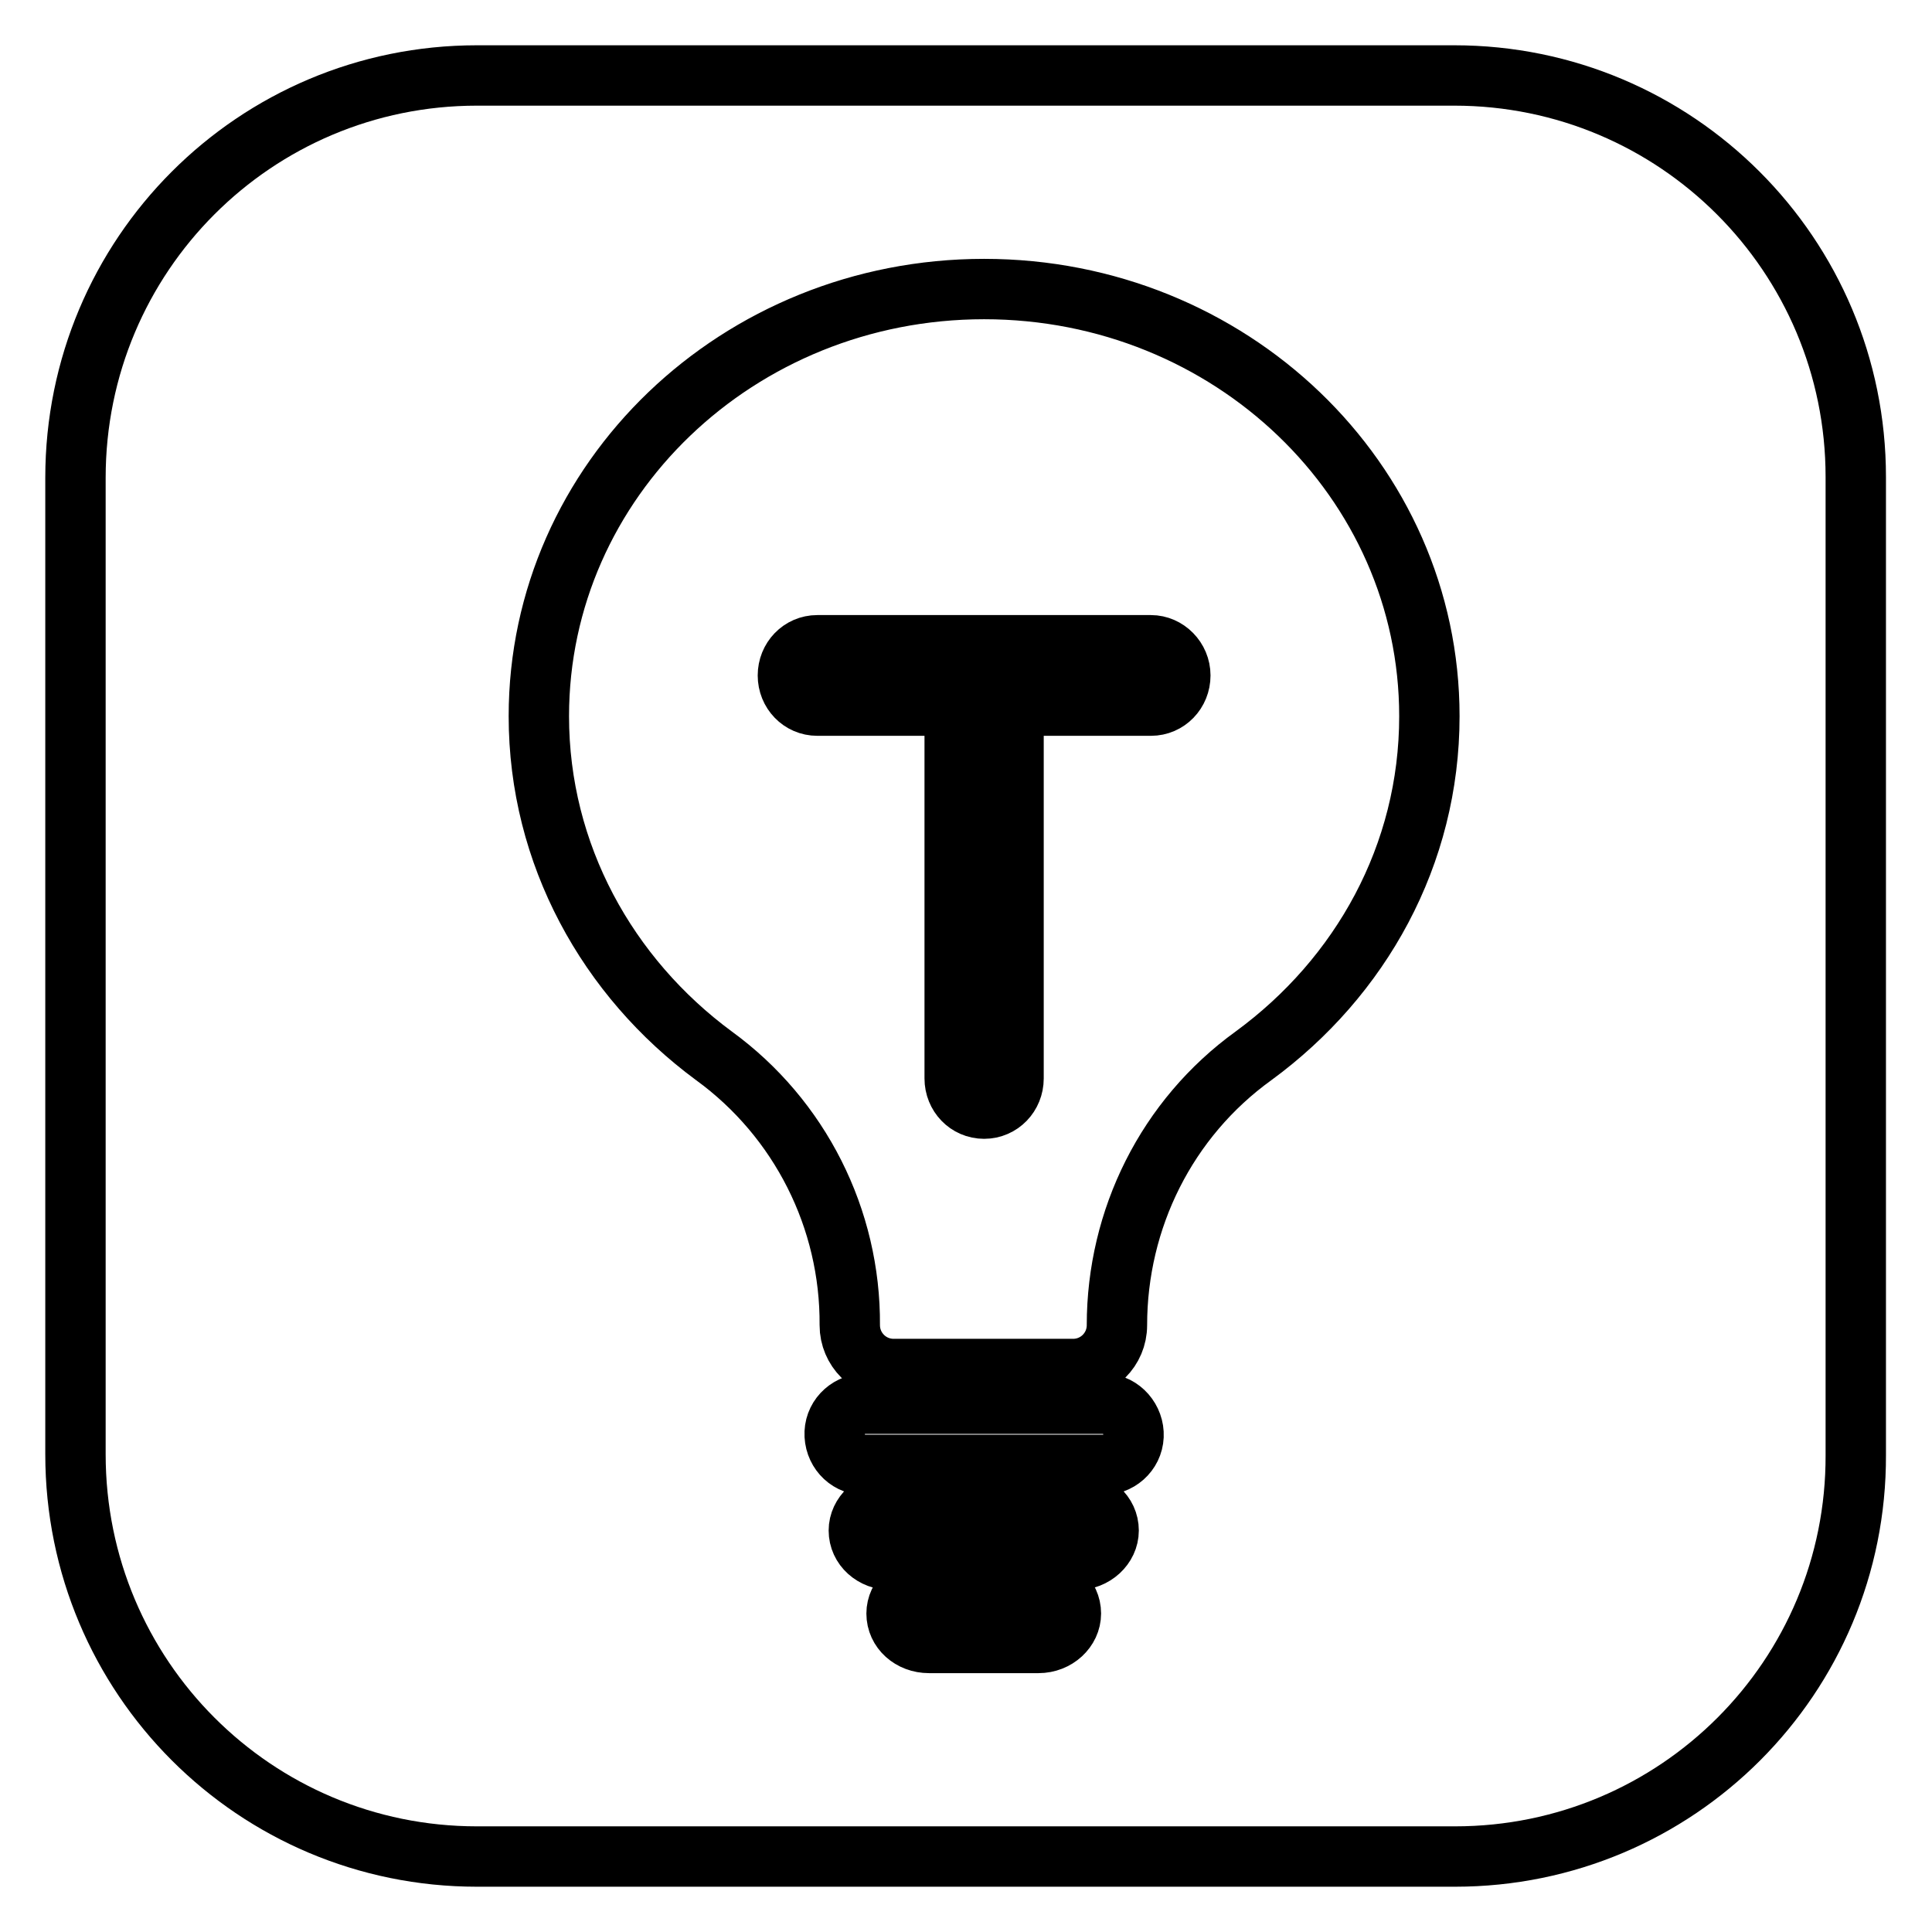 <?xml version="1.0" encoding="utf-8"?>
<!-- Svg Vector Icons : http://www.onlinewebfonts.com/icon -->
<!DOCTYPE svg PUBLIC "-//W3C//DTD SVG 1.1//EN" "http://www.w3.org/Graphics/SVG/1.1/DTD/svg11.dtd">
<svg version="1.1" xmlns="http://www.w3.org/2000/svg" xmlns:xlink="http://www.w3.org/1999/xlink" x="0px" y="0px" viewBox="0 0 256 256" enable-background="new 0 0 256 256" xml:space="preserve">
<g> <path stroke-width="8" fill-opacity="0" stroke="#000000"  d="M192.8,246H63.2C33.8,246,10,222.2,10,192.7l0,0V63.3C10,33.8,33.8,10,63.2,10h129.5 c29.4,0,53.2,23.8,53.2,53.2c0,0,0,0,0,0.1v129.5C246,222.2,222.2,246,192.8,246L192.8,246L192.8,246z M189.4,94.9 c0-31.3-26.4-56.6-59-56.6c-32.6,0-59,25.3-59,56.6c0,18.3,9.1,34.6,23.2,45c11.4,8.3,18.1,21.6,18,35.7c0,3.2,2.6,5.8,5.8,5.8 h23.8c3.2,0,5.8-2.6,5.8-5.8c0-14.1,6.6-27.4,18.1-35.7C180.3,129.5,189.4,113.3,189.4,94.9z M145.9,194.1c2.3,0.1,4.2-1.6,4.3-3.8 s-1.6-4.2-3.8-4.3c-0.2,0-0.4,0-0.5,0h-31c-2.3-0.1-4.2,1.6-4.3,3.8c-0.1,2.3,1.6,4.2,3.8,4.3c0.2,0,0.4,0,0.5,0H145.9z  M142.6,206.7c2.4,0,4.3-1.8,4.3-3.9c0-2.2-1.9-3.9-4.3-3.9h-24.5c-2.4,0-4.3,1.8-4.3,3.9c0,2.2,1.9,3.9,4.3,3.9H142.6L142.6,206.7 z M137.6,217.7c2.4,0,4.3-1.8,4.3-3.9c0-2.2-1.9-3.9-4.3-3.9h-14.5c-2.4,0-4.3,1.8-4.3,3.9c0,2.2,1.9,3.9,4.3,3.9H137.6z  M152.5,85.5c2.1,0,3.9,1.8,3.9,4c0,2.2-1.7,4-3.9,4h-18.2v49.4c0,2.2-1.7,4-3.9,4c-2.2,0-3.9-1.8-3.9-4c0,0,0,0,0,0V93.5h-18.2 c-2.2,0-3.9-1.8-3.9-4c0,0,0,0,0,0c0-2.2,1.7-4,3.9-4L152.5,85.5L152.5,85.5z"/></g>
</svg>